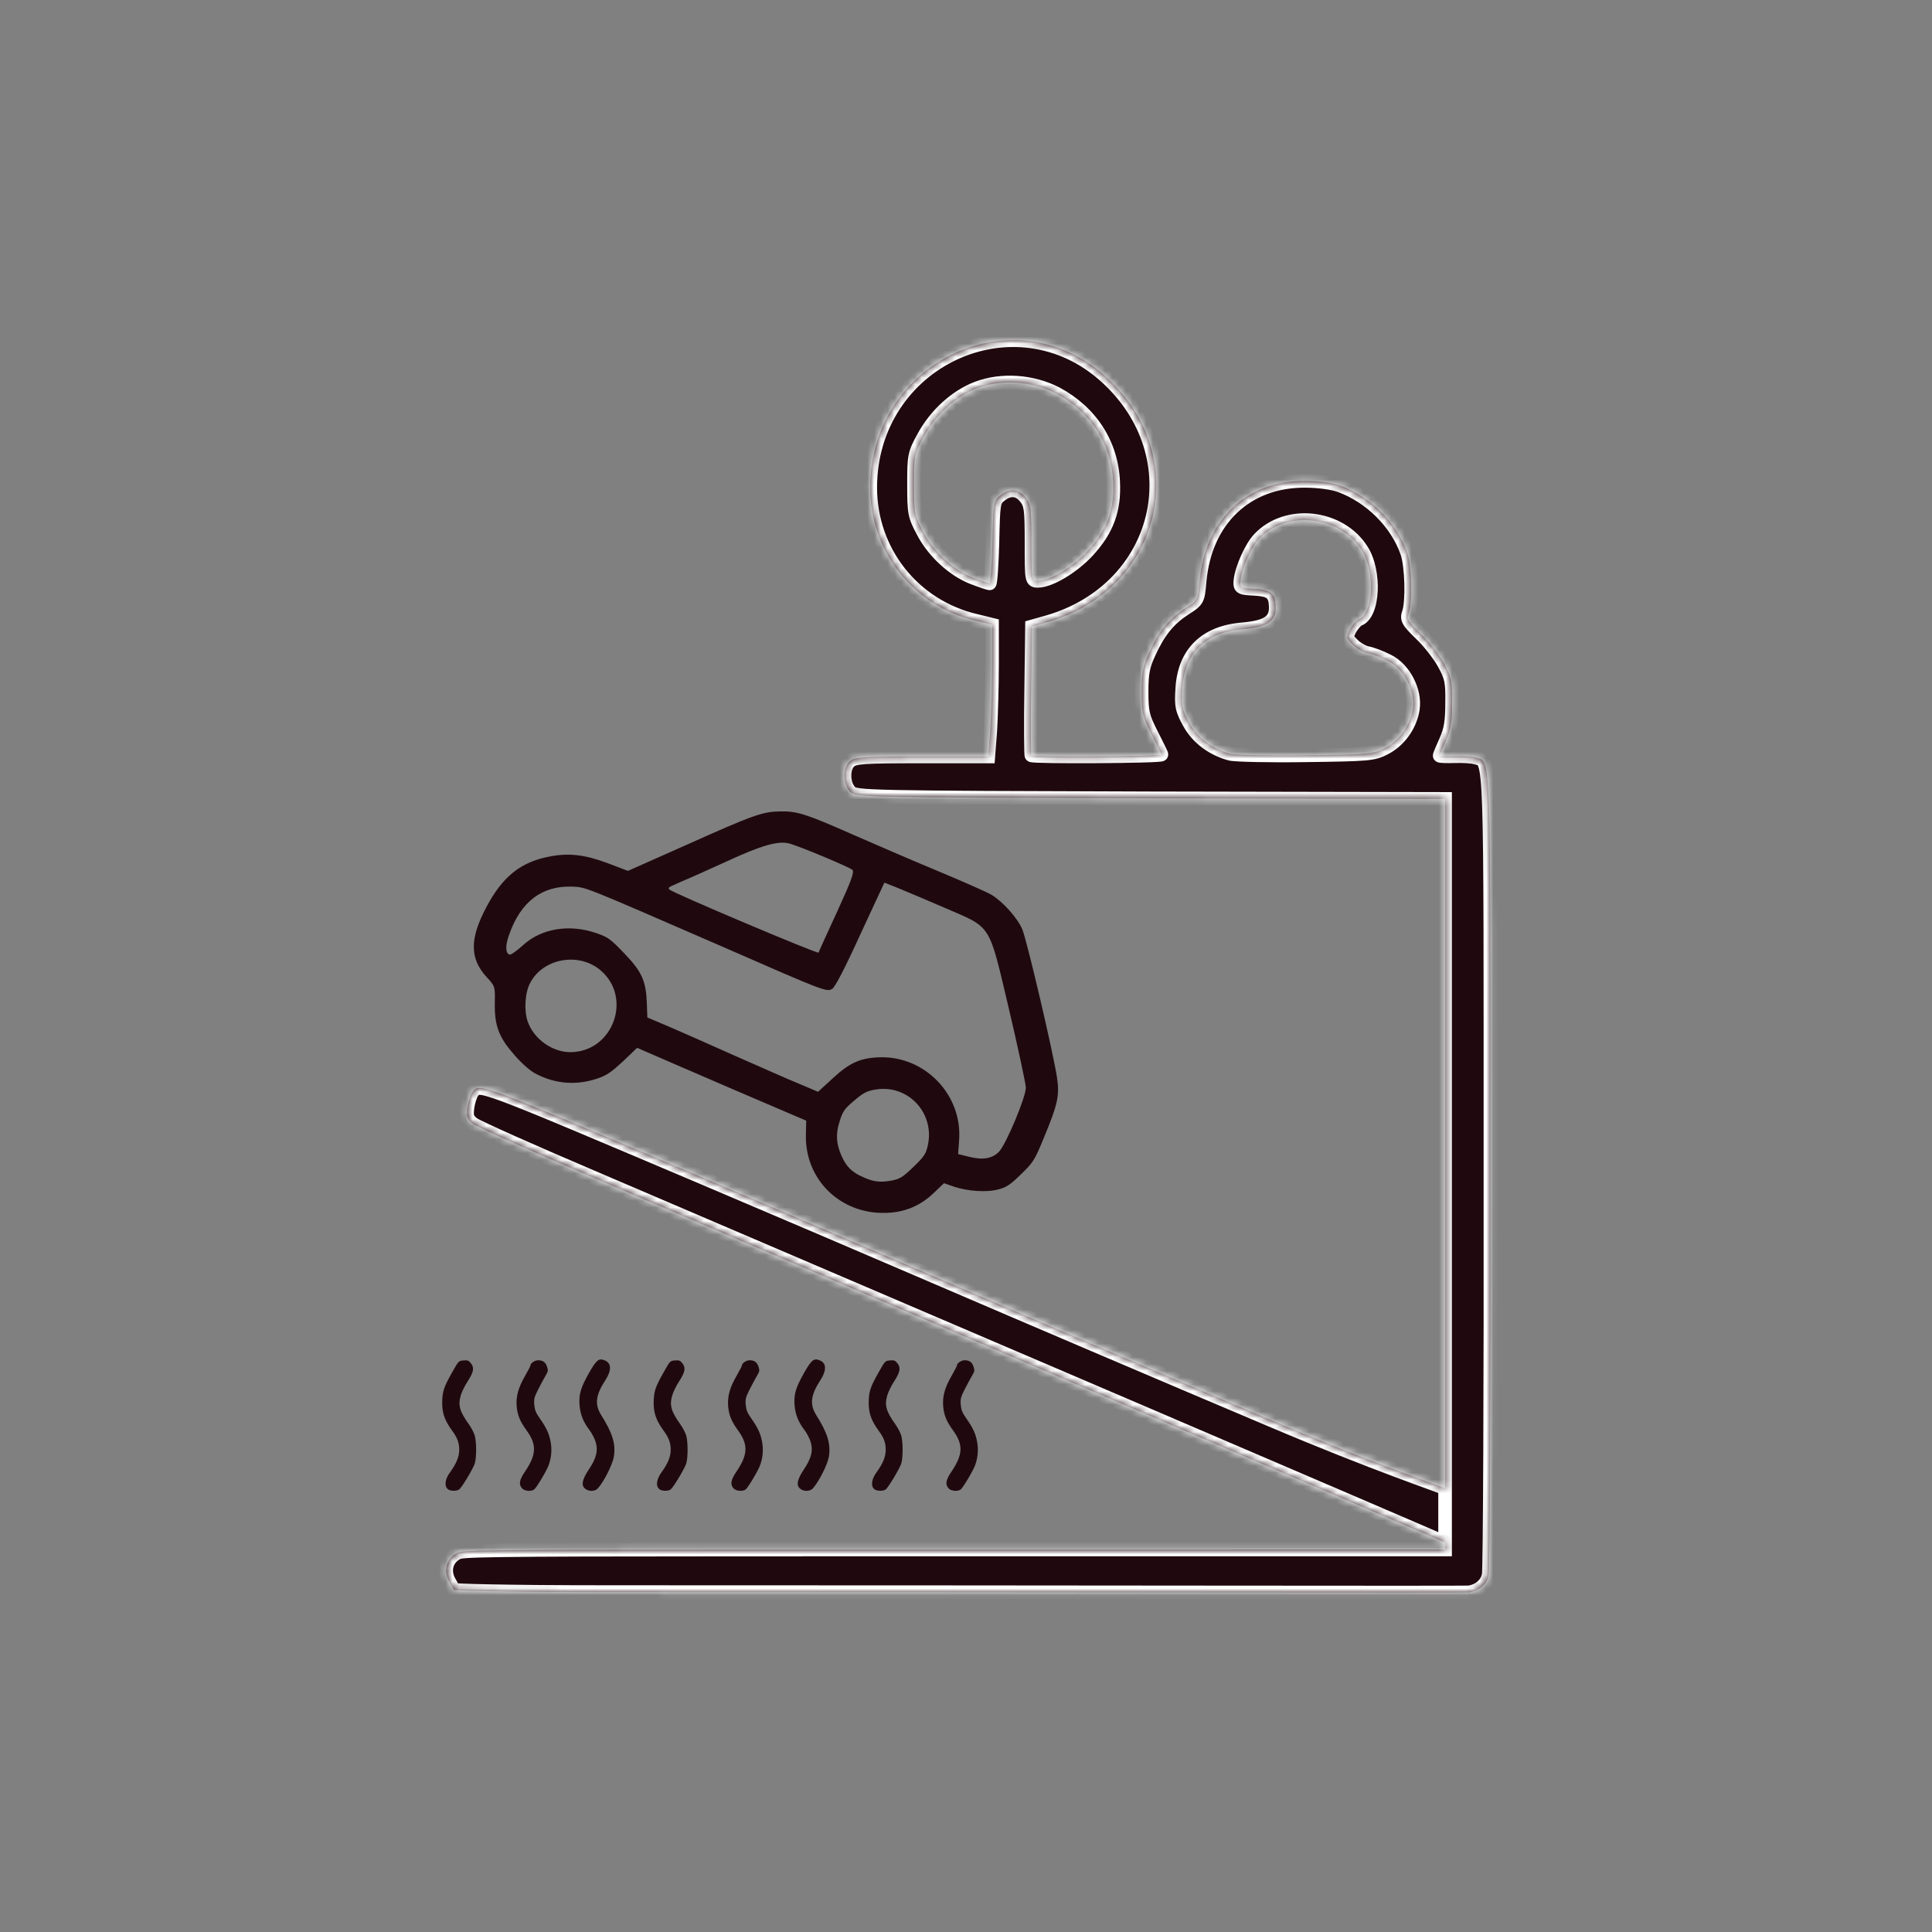 <svg width="284" height="284" viewBox="0 0 284 284" fill="none" xmlns="http://www.w3.org/2000/svg">
<rect x="0" y="0" width="284" height="284" fill="#808080" stroke="none"/>
<mask id="path-1-inside-1_1062_4" fill="white">
<path d="M213 227C207.503 224.58 143.796 197.291 87.791 173.345C78.293 169.307 70.096 165.647 69.512 165.185C68.685 164.516 68.552 164.139 68.722 162.764C68.843 161.889 69.184 160.891 69.427 160.563C70.546 159.189 69.549 158.812 103.358 173.138C112.309 176.933 128.302 183.755 138.955 188.34C149.609 192.925 171.062 202.083 186.629 208.663C202.196 215.279 211.711 218.416 213 219M201.187 227.769H212.424V117.438L169.165 117.353C127.28 117.231 125.87 117.182 125.03 116.44C123.911 115.395 123.826 112.865 124.909 111.904C125.578 111.284 126.952 111.199 135.489 111.199H145.28L145.571 107.368C145.693 105.288 145.827 100.91 145.827 97.712V91.837L143.455 91.254C134.298 89.125 127.925 81.099 127.925 71.686C127.925 53.078 149.159 43.118 162.646 55.45C175.428 67.113 170.807 86.547 154.072 91.424L151.701 92.093L151.579 101.457C151.494 106.626 151.543 110.956 151.616 111.029C151.944 111.32 170.892 111.199 170.722 110.907C170.685 110.7 169.968 109.326 169.226 107.83C167.973 105.373 167.815 104.668 167.815 101.664C167.815 98.952 168.022 97.87 168.898 95.997C170.308 92.871 171.816 90.998 174.139 89.502C176.097 88.25 176.097 88.213 176.341 85.465C177.131 76.429 183.212 70.64 191.835 70.688C193.829 70.688 195.921 70.98 197.04 71.394C201.454 73.023 205.322 76.842 206.83 81.184C207.535 83.178 207.657 88.517 207.085 90.098C206.757 90.974 206.964 91.351 208.837 93.175C210.041 94.294 211.549 96.252 212.254 97.505C213.336 99.499 213.507 100.132 213.458 103.294C213.458 106.042 213.251 107.295 212.546 108.876C212.047 109.995 211.634 110.956 211.634 111.077C211.634 111.162 212.631 111.199 213.835 111.162C215.003 111.126 216.413 111.199 216.961 111.369C219.21 112.074 219.089 109.289 219.089 172.153C219.125 204.09 219.004 230.821 218.833 231.527C218.578 232.864 217.496 233.813 216 234.068C215.538 234.153 158.67 234.032 89.64 234.032C73.064 234.032 66.776 233.776 66.739 233.703C66.703 233.667 66.326 233.035 65.949 232.329C65.158 230.748 65.694 228.997 67.287 228.243C68.041 227.914 70.072 227.781 108.162 227.781L118 227.781M118 227.769L201.187 227.769ZM203.558 109.983C205.687 108.9 207.304 106.65 207.681 104.242C208.095 101.579 206.392 98.283 203.972 97.128C203.011 96.629 201.685 96.13 201.053 96.009C200.384 95.887 199.387 95.303 198.852 94.756C197.891 93.795 197.855 93.674 198.438 92.506C198.815 91.837 199.35 91.217 199.727 91.047C201.892 90.256 202.184 84.005 200.19 80.892C196.979 75.772 189.11 74.896 185.073 79.226C183.954 80.393 182.579 83.47 182.361 85.185C182.239 86.438 182.275 86.438 184.404 86.559C186.824 86.681 187.481 87.265 187.529 89.138C187.614 91.302 186.325 92.178 182.701 92.506C177.204 92.92 174.078 96.009 173.787 101.251C173.616 103.707 173.75 104.327 174.784 106.2C175.988 108.45 178.286 110.153 180.901 110.822C181.655 110.992 186.641 111.114 192.017 111.029C201.138 110.907 201.929 110.858 203.546 109.983H203.558ZM145.888 79.712C146.009 73.923 146.058 73.595 147.007 72.841C148.381 71.722 149.755 71.844 150.752 73.133C151.543 74.13 151.628 74.799 151.628 79.797C151.628 85.331 151.628 85.38 152.589 85.38C154.34 85.38 157.794 83.3 159.922 80.965C162.756 77.888 163.838 74.933 163.632 70.81C163.376 65.228 160.384 60.606 155.301 57.858C151.762 56.021 147.262 55.693 143.638 57.067C140.561 58.235 137.557 60.935 135.769 64.23C134.395 66.724 134.358 67.015 134.358 71.223C134.358 75.431 134.444 75.808 135.611 78.01C137.107 81.001 140.111 83.799 143.018 84.917C144.222 85.38 145.304 85.744 145.474 85.744C145.596 85.781 145.803 83.032 145.888 79.712Z"/>
</mask>
<path d="M213 227C207.503 224.58 143.796 197.291 87.791 173.345C78.293 169.307 70.096 165.647 69.512 165.185C68.685 164.516 68.552 164.139 68.722 162.764C68.843 161.889 69.184 160.891 69.427 160.563C70.546 159.189 69.549 158.812 103.358 173.138C112.309 176.933 128.302 183.755 138.955 188.34C149.609 192.925 171.062 202.083 186.629 208.663C202.196 215.279 211.711 218.416 213 219M201.187 227.769H212.424V117.438L169.165 117.353C127.28 117.231 125.87 117.182 125.03 116.44C123.911 115.395 123.826 112.865 124.909 111.904C125.578 111.284 126.952 111.199 135.489 111.199H145.28L145.571 107.368C145.693 105.288 145.827 100.91 145.827 97.712V91.837L143.455 91.254C134.298 89.125 127.925 81.099 127.925 71.686C127.925 53.078 149.159 43.118 162.646 55.45C175.428 67.113 170.807 86.547 154.072 91.424L151.701 92.093L151.579 101.457C151.494 106.626 151.543 110.956 151.616 111.029C151.944 111.32 170.892 111.199 170.722 110.907C170.685 110.7 169.968 109.326 169.226 107.83C167.973 105.373 167.815 104.668 167.815 101.664C167.815 98.952 168.022 97.87 168.898 95.997C170.308 92.871 171.816 90.998 174.139 89.502C176.097 88.25 176.097 88.213 176.341 85.465C177.131 76.429 183.212 70.64 191.835 70.688C193.829 70.688 195.921 70.98 197.04 71.394C201.454 73.023 205.322 76.842 206.83 81.184C207.535 83.178 207.657 88.517 207.085 90.098C206.757 90.974 206.964 91.351 208.837 93.175C210.041 94.294 211.549 96.252 212.254 97.505C213.336 99.499 213.507 100.132 213.458 103.294C213.458 106.042 213.251 107.295 212.546 108.876C212.047 109.995 211.634 110.956 211.634 111.077C211.634 111.162 212.631 111.199 213.835 111.162C215.003 111.126 216.413 111.199 216.961 111.369C219.21 112.074 219.089 109.289 219.089 172.153C219.125 204.09 219.004 230.821 218.833 231.527C218.578 232.864 217.496 233.813 216 234.068C215.538 234.153 158.67 234.032 89.64 234.032C73.064 234.032 66.776 233.776 66.739 233.703C66.703 233.667 66.326 233.035 65.949 232.329C65.158 230.748 65.694 228.997 67.287 228.243C68.041 227.914 70.072 227.781 108.162 227.781L118 227.781M118 227.769L201.187 227.769ZM203.558 109.983C205.687 108.9 207.304 106.65 207.681 104.242C208.095 101.579 206.392 98.283 203.972 97.128C203.011 96.629 201.685 96.13 201.053 96.009C200.384 95.887 199.387 95.303 198.852 94.756C197.891 93.795 197.855 93.674 198.438 92.506C198.815 91.837 199.35 91.217 199.727 91.047C201.892 90.256 202.184 84.005 200.19 80.892C196.979 75.772 189.11 74.896 185.073 79.226C183.954 80.393 182.579 83.47 182.361 85.185C182.239 86.438 182.275 86.438 184.404 86.559C186.824 86.681 187.481 87.265 187.529 89.138C187.614 91.302 186.325 92.178 182.701 92.506C177.204 92.92 174.078 96.009 173.787 101.251C173.616 103.707 173.75 104.327 174.784 106.2C175.988 108.45 178.286 110.153 180.901 110.822C181.655 110.992 186.641 111.114 192.017 111.029C201.138 110.907 201.929 110.858 203.546 109.983H203.558ZM145.888 79.712C146.009 73.923 146.058 73.595 147.007 72.841C148.381 71.722 149.755 71.844 150.752 73.133C151.543 74.13 151.628 74.799 151.628 79.797C151.628 85.331 151.628 85.38 152.589 85.38C154.34 85.38 157.794 83.3 159.922 80.965C162.756 77.888 163.838 74.933 163.632 70.81C163.376 65.228 160.384 60.606 155.301 57.858C151.762 56.021 147.262 55.693 143.638 57.067C140.561 58.235 137.557 60.935 135.769 64.23C134.395 66.724 134.358 67.015 134.358 71.223C134.358 75.431 134.444 75.808 135.611 78.01C137.107 81.001 140.111 83.799 143.018 84.917C144.222 85.38 145.304 85.744 145.474 85.744C145.596 85.781 145.803 83.032 145.888 79.712Z" fill="#1F090F"/>
<path d="M87.791 173.345L88.184 172.426L88.183 172.425L87.791 173.345ZM69.512 165.185L68.883 165.962L68.892 165.969L69.512 165.185ZM68.722 162.764L67.731 162.627L67.73 162.634L67.729 162.641L68.722 162.764ZM69.427 160.563L68.652 159.932L68.637 159.949L68.624 159.968L69.427 160.563ZM103.358 173.138L103.749 172.218L103.748 172.218L103.358 173.138ZM186.629 208.663L187.02 207.742L187.019 207.741L186.629 208.663ZM201.187 227.769L201.187 226.769L201.187 226.769L201.187 227.769ZM212.424 227.769V228.769H213.424V227.769H212.424ZM212.424 117.438H213.424V116.44L212.426 116.438L212.424 117.438ZM169.165 117.353L169.162 118.353L169.163 118.353L169.165 117.353ZM125.03 116.44L124.347 117.171L124.358 117.181L124.368 117.19L125.03 116.44ZM124.909 111.904L125.573 112.652L125.581 112.645L125.589 112.637L124.909 111.904ZM145.28 111.199V112.199H146.206L146.277 111.275L145.28 111.199ZM145.571 107.368L146.569 107.444L146.569 107.435L146.57 107.426L145.571 107.368ZM145.827 91.837H146.827V91.054L146.066 90.866L145.827 91.837ZM143.455 91.254L143.694 90.283L143.682 90.28L143.455 91.254ZM162.646 55.45L161.972 56.188L161.972 56.188L162.646 55.45ZM154.072 91.424L154.344 92.386L154.352 92.384L154.072 91.424ZM151.701 92.093L151.429 91.13L150.711 91.333L150.701 92.08L151.701 92.093ZM151.579 101.457L152.579 101.474L152.579 101.47L151.579 101.457ZM151.616 111.029L150.909 111.736L150.929 111.756L150.951 111.776L151.616 111.029ZM170.722 110.907L169.737 111.081L169.768 111.257L169.858 111.411L170.722 110.907ZM169.226 107.83L170.122 107.386L170.117 107.376L169.226 107.83ZM168.898 95.997L169.804 96.42L169.809 96.408L168.898 95.997ZM174.139 89.502L173.6 88.66L173.598 88.662L174.139 89.502ZM176.341 85.465L177.337 85.553L177.337 85.552L176.341 85.465ZM191.835 70.688L191.829 71.688H191.835V70.688ZM197.04 71.394L196.693 72.332L196.693 72.332L197.04 71.394ZM206.83 81.184L205.885 81.512L205.887 81.517L206.83 81.184ZM207.085 90.098L208.022 90.449L208.026 90.438L207.085 90.098ZM208.837 93.175L208.139 93.891L208.147 93.9L208.156 93.908L208.837 93.175ZM212.254 97.505L213.133 97.028L213.129 97.021L213.125 97.014L212.254 97.505ZM213.458 103.294L212.458 103.278L212.458 103.286V103.294H213.458ZM212.546 108.876L211.633 108.468L211.632 108.469L212.546 108.876ZM213.835 111.162L213.865 112.162L213.866 112.162L213.835 111.162ZM216.961 111.369L217.26 110.415L217.258 110.414L216.961 111.369ZM219.089 172.153L218.089 172.153L218.089 172.154L219.089 172.153ZM218.833 231.527L217.861 231.292L217.856 231.315L217.851 231.339L218.833 231.527ZM216 234.068L215.831 233.082L215.819 233.085L216 234.068ZM66.739 233.703L67.634 233.256L67.561 233.111L67.447 232.996L66.739 233.703ZM65.949 232.329L65.055 232.776L65.061 232.789L65.067 232.801L65.949 232.329ZM67.287 228.243L66.887 227.326L66.873 227.332L66.859 227.339L67.287 228.243ZM108.162 227.781L108.162 226.781H108.162V227.781ZM203.558 109.983V110.983H203.798L204.012 110.874L203.558 109.983ZM207.681 104.242L208.669 104.397L208.669 104.396L207.681 104.242ZM203.972 97.128L203.511 98.015L203.526 98.023L203.541 98.03L203.972 97.128ZM201.053 96.009L201.242 95.027L201.232 95.025L201.053 96.009ZM198.852 94.756L199.567 94.057L199.559 94.049L198.852 94.756ZM198.438 92.506L197.567 92.015L197.555 92.037L197.544 92.059L198.438 92.506ZM199.727 91.047L199.384 90.108L199.35 90.12L199.316 90.135L199.727 91.047ZM200.19 80.892L199.342 81.423L199.348 81.431L200.19 80.892ZM185.073 79.226L185.795 79.918L185.804 79.908L185.073 79.226ZM182.361 85.185L181.369 85.058L181.367 85.073L181.365 85.088L182.361 85.185ZM184.404 86.559L184.347 87.558L184.354 87.558L184.404 86.559ZM187.529 89.138L186.53 89.163L186.53 89.177L187.529 89.138ZM182.701 92.506L182.776 93.504L182.784 93.503L182.791 93.502L182.701 92.506ZM173.787 101.251L174.784 101.32L174.785 101.306L173.787 101.251ZM174.784 106.2L175.666 105.728L175.659 105.717L174.784 106.2ZM180.901 110.822L180.653 111.791L180.667 111.794L180.681 111.797L180.901 110.822ZM192.017 111.029L192.004 110.029L192.001 110.029L192.017 111.029ZM203.546 109.983V108.983H203.293L203.07 109.103L203.546 109.983ZM145.888 79.712L146.887 79.738L146.887 79.733L145.888 79.712ZM147.007 72.841L147.629 73.624L147.638 73.616L147.007 72.841ZM150.752 73.133L149.961 73.745L149.969 73.754L150.752 73.133ZM159.922 80.965L159.187 80.287L159.183 80.291L159.922 80.965ZM163.632 70.81L162.633 70.856L162.633 70.86L163.632 70.81ZM155.301 57.858L155.776 56.978L155.769 56.974L155.761 56.97L155.301 57.858ZM143.638 57.067L143.283 56.132L143.283 56.132L143.638 57.067ZM135.769 64.23L136.645 64.713L136.648 64.707L135.769 64.23ZM135.611 78.01L136.505 77.562L136.5 77.552L136.494 77.541L135.611 78.01ZM143.018 84.917L142.658 85.851L142.659 85.851L143.018 84.917ZM145.474 85.744L145.762 84.787L145.621 84.744H145.474V85.744ZM213 227L213.403 226.085C207.899 223.662 144.184 196.37 88.184 172.426L87.791 173.345L87.398 174.264C143.407 198.213 207.106 225.498 212.597 227.915L213 227ZM87.791 173.345L88.183 172.425C83.438 170.408 79.019 168.485 75.716 167.011C74.064 166.273 72.695 165.649 71.706 165.182C71.21 164.949 70.815 164.757 70.53 164.611C70.202 164.444 70.111 164.383 70.133 164.4L69.512 165.185L68.892 165.969C69.059 166.101 69.353 166.256 69.621 166.393C69.933 166.552 70.349 166.754 70.852 166.991C71.86 167.467 73.244 168.097 74.901 168.837C78.217 170.318 82.647 172.245 87.4 174.265L87.791 173.345ZM69.512 165.185L70.141 164.407C69.763 164.101 69.714 163.991 69.693 163.925C69.655 163.811 69.629 163.577 69.714 162.887L68.722 162.764L67.729 162.641C67.644 163.326 67.6 163.968 67.793 164.553C68.003 165.186 68.435 165.599 68.883 165.962L69.512 165.185ZM68.722 162.764L69.712 162.902C69.764 162.532 69.864 162.122 69.979 161.769C70.037 161.594 70.094 161.444 70.145 161.328C70.202 161.2 70.234 161.154 70.231 161.158L69.427 160.563L68.624 159.968C68.399 160.271 68.213 160.736 68.078 161.148C67.932 161.595 67.802 162.121 67.731 162.627L68.722 162.764ZM69.427 160.563L70.203 161.194C70.323 161.047 70.313 161.052 70.389 160.961C70.431 160.911 70.442 160.904 70.435 160.91C70.379 160.953 70.34 160.934 70.454 160.934C70.611 160.932 70.913 160.97 71.475 161.125C72.025 161.276 72.768 161.523 73.786 161.901C77.875 163.415 86.046 166.888 102.968 174.059L103.358 173.138L103.748 172.218C86.862 165.062 78.626 161.56 74.481 160.025C73.441 159.64 72.637 159.37 72.006 159.196C71.387 159.026 70.874 158.93 70.438 158.934C69.961 158.937 69.552 159.062 69.204 159.333C68.941 159.539 68.717 159.852 68.652 159.932L69.427 160.563ZM103.358 173.138L102.968 174.059C111.918 177.853 127.908 184.675 138.56 189.259L138.955 188.34L139.351 187.422C128.695 182.836 112.701 176.013 103.749 172.218L103.358 173.138ZM138.955 188.34L138.56 189.259C149.216 193.845 170.671 203.003 186.24 209.584L186.629 208.663L187.019 207.741C171.454 201.163 150.002 192.006 139.351 187.422L138.955 188.34ZM186.629 208.663L186.238 209.583C194.037 212.897 200.321 215.341 204.817 217.03C207.065 217.874 208.866 218.529 210.183 219.008C211.527 219.498 212.31 219.785 212.587 219.911L213 219L213.412 218.089C213.045 217.923 212.155 217.599 210.867 217.129C209.551 216.65 207.758 215.997 205.52 215.157C201.045 213.477 194.789 211.044 187.02 207.742L186.629 208.663ZM201.187 227.769V228.769H212.424V227.769V226.769H201.187V227.769ZM212.424 227.769H213.424V117.438H212.424H211.424V227.769H212.424ZM212.424 117.438L212.426 116.438L169.167 116.353L169.165 117.353L169.163 118.353L212.422 118.438L212.424 117.438ZM169.165 117.353L169.168 116.353C148.22 116.292 137.408 116.249 131.727 116.129C128.875 116.069 127.359 115.99 126.512 115.886C126.089 115.834 125.887 115.782 125.79 115.747C125.729 115.725 125.722 115.717 125.693 115.691L125.03 116.44L124.368 117.19C124.549 117.349 124.769 117.505 125.11 117.628C125.414 117.738 125.787 117.813 126.269 117.871C127.231 117.989 128.843 118.069 131.685 118.129C137.389 118.249 148.225 118.292 169.162 118.353L169.165 117.353ZM125.03 116.44L125.713 115.71C125.415 115.431 125.165 114.834 125.144 114.111C125.122 113.375 125.344 112.855 125.573 112.652L124.909 111.904L124.245 111.156C123.391 111.915 123.114 113.14 123.145 114.17C123.175 115.213 123.527 116.404 124.347 117.171L125.03 116.44ZM124.909 111.904L125.589 112.637C125.635 112.594 125.802 112.417 127.314 112.317C128.768 112.221 131.208 112.199 135.489 112.199V111.199V110.199C131.233 110.199 128.717 110.22 127.182 110.321C125.706 110.419 124.851 110.594 124.229 111.171L124.909 111.904ZM135.489 111.199V112.199H145.28V111.199V110.199H135.489V111.199ZM145.28 111.199L146.277 111.275L146.569 107.444L145.571 107.368L144.574 107.292L144.282 111.123L145.28 111.199ZM145.571 107.368L146.57 107.426C146.693 105.325 146.827 100.927 146.827 97.712H145.827H144.827C144.827 100.893 144.694 105.251 144.573 107.309L145.571 107.368ZM145.827 97.712H146.827V91.837H145.827H144.827V97.712H145.827ZM145.827 91.837L146.066 90.866L143.694 90.283L143.455 91.254L143.216 92.225L145.588 92.808L145.827 91.837ZM143.455 91.254L143.682 90.28C134.977 88.257 128.925 80.634 128.925 71.686H127.925H126.925C126.925 81.563 133.618 89.994 143.229 92.228L143.455 91.254ZM127.925 71.686H128.925C128.925 53.872 149.181 44.493 161.972 56.188L162.646 55.45L163.321 54.712C149.137 41.742 126.925 52.284 126.925 71.686H127.925ZM162.646 55.45L161.972 56.188C174.166 67.315 169.793 85.801 153.793 90.464L154.072 91.424L154.352 92.384C171.821 87.293 176.691 66.911 163.32 54.711L162.646 55.45ZM154.072 91.424L153.801 90.462L151.429 91.13L151.701 92.093L151.972 93.055L154.344 92.386L154.072 91.424ZM151.701 92.093L150.701 92.08L150.579 101.444L151.579 101.457L152.579 101.47L152.701 92.106L151.701 92.093ZM151.579 101.457L150.579 101.441C150.537 104.032 150.528 106.414 150.538 108.16C150.544 109.032 150.554 109.749 150.568 110.256C150.575 110.508 150.582 110.716 150.592 110.868C150.596 110.942 150.602 111.017 150.609 111.082C150.613 111.113 150.619 111.162 150.631 111.217C150.636 111.243 150.648 111.294 150.669 111.354C150.676 111.375 150.737 111.564 150.909 111.736L151.616 111.029L152.323 110.321C152.492 110.491 152.551 110.676 152.556 110.69C152.575 110.744 152.584 110.786 152.587 110.801C152.594 110.835 152.596 110.856 152.596 110.849C152.595 110.841 152.592 110.81 152.588 110.748C152.581 110.629 152.574 110.447 152.567 110.202C152.554 109.715 152.544 109.013 152.538 108.148C152.528 106.418 152.537 104.051 152.579 101.474L151.579 101.457ZM151.616 111.029L150.951 111.776C151.13 111.934 151.322 111.989 151.349 111.997C151.416 112.018 151.478 112.031 151.52 112.038C151.607 112.054 151.702 112.065 151.791 112.074C151.974 112.091 152.214 112.106 152.494 112.118C153.059 112.143 153.837 112.161 154.75 112.174C156.579 112.199 158.98 112.202 161.362 112.187C163.744 112.171 166.115 112.138 167.882 112.09C168.763 112.066 169.504 112.038 170.024 112.006C170.28 111.99 170.503 111.973 170.668 111.951C170.741 111.942 170.851 111.926 170.957 111.896C170.99 111.886 171.134 111.847 171.281 111.745C171.353 111.696 171.53 111.563 171.639 111.314C171.777 110.998 171.736 110.661 171.586 110.403L170.722 110.907L169.858 111.411C169.71 111.158 169.67 110.825 169.806 110.514C169.913 110.269 170.086 110.14 170.151 110.096C170.285 110.003 170.407 109.973 170.409 109.972C170.454 109.959 170.467 109.961 170.41 109.968C170.316 109.98 170.149 109.995 169.902 110.01C169.417 110.039 168.703 110.067 167.827 110.09C166.079 110.138 163.724 110.171 161.349 110.187C158.975 110.202 156.588 110.199 154.777 110.174C153.871 110.161 153.116 110.143 152.582 110.12C152.313 110.108 152.113 110.096 151.982 110.083C151.95 110.08 151.926 110.077 151.907 110.075C151.888 110.072 151.88 110.071 151.88 110.071C151.88 110.071 151.885 110.072 151.894 110.074C151.902 110.076 151.919 110.08 151.941 110.087C151.961 110.093 151.999 110.106 152.047 110.128C152.087 110.146 152.181 110.193 152.28 110.281L151.616 111.029ZM170.722 110.907L171.707 110.733C171.681 110.588 171.625 110.452 171.604 110.399C171.57 110.318 171.529 110.226 171.484 110.129C171.394 109.934 171.273 109.686 171.134 109.407C170.841 108.818 170.503 108.155 170.122 107.386L169.226 107.83L168.33 108.274C168.691 109.001 169.083 109.773 169.343 110.297C169.481 110.574 169.592 110.802 169.67 110.97C169.709 111.054 169.735 111.115 169.751 111.154C169.779 111.222 169.754 111.174 169.737 111.081L170.722 110.907ZM169.226 107.83L170.117 107.376C169.494 106.155 169.192 105.459 169.026 104.73C168.857 103.992 168.815 103.167 168.815 101.664H167.815H166.815C166.815 103.165 166.852 104.194 167.076 105.175C167.302 106.164 167.705 107.049 168.335 108.284L169.226 107.83ZM167.815 101.664H168.815C168.815 100.325 168.867 99.452 169.01 98.703C169.15 97.969 169.386 97.313 169.803 96.42L168.898 95.997L167.992 95.573C167.533 96.553 167.228 97.375 167.046 98.328C166.866 99.267 166.815 100.291 166.815 101.664H167.815ZM168.898 95.997L169.809 96.408C171.16 93.415 172.556 91.711 174.681 90.343L174.139 89.502L173.598 88.662C171.077 90.285 169.457 92.327 167.986 95.585L168.898 95.997ZM174.139 89.502L174.678 90.345C175.578 89.769 176.338 89.306 176.763 88.52C176.978 88.122 177.084 87.694 177.157 87.235C177.228 86.784 177.277 86.226 177.337 85.553L176.341 85.465L175.344 85.376C175.282 86.078 175.24 86.555 175.182 86.923C175.125 87.283 175.063 87.458 175.003 87.569C174.878 87.801 174.659 87.983 173.6 88.66L174.139 89.502ZM176.341 85.465L177.337 85.552C177.714 81.239 179.345 77.772 181.84 75.394C184.332 73.018 187.751 71.665 191.829 71.688L191.835 70.688L191.84 69.688C187.295 69.663 183.362 71.18 180.461 73.946C177.562 76.709 175.758 80.654 175.344 85.377L176.341 85.465ZM191.835 70.688V71.688C193.773 71.688 195.731 71.976 196.693 72.332L197.04 71.394L197.386 70.456C196.11 69.984 193.885 69.688 191.835 69.688V70.688ZM197.04 71.394L196.693 72.332C200.843 73.864 204.481 77.469 205.885 81.512L206.83 81.184L207.775 80.856C206.163 76.216 202.065 72.183 197.386 70.456L197.04 71.394ZM206.83 81.184L205.887 81.517C206.184 82.356 206.39 84.053 206.437 85.823C206.46 86.687 206.443 87.529 206.389 88.242C206.332 88.981 206.239 89.497 206.145 89.758L207.085 90.098L208.026 90.438C208.217 89.909 208.324 89.165 208.383 88.395C208.444 87.6 208.46 86.687 208.436 85.77C208.389 83.975 208.181 82.006 207.773 80.85L206.83 81.184ZM207.085 90.098L206.149 89.747C206.05 90.011 205.952 90.335 205.957 90.705C205.962 91.095 206.079 91.445 206.266 91.774C206.595 92.356 207.234 93.01 208.139 93.891L208.837 93.175L209.534 92.459C208.566 91.516 208.165 91.07 208.005 90.788C207.974 90.733 207.963 90.701 207.959 90.689C207.957 90.683 207.957 90.68 207.957 90.68C207.957 90.68 207.957 90.68 207.957 90.679C207.957 90.675 207.956 90.624 208.022 90.449L207.085 90.098ZM208.837 93.175L208.156 93.908C209.281 94.954 210.726 96.829 211.383 97.995L212.254 97.505L213.125 97.014C212.371 95.675 210.8 93.635 209.517 92.443L208.837 93.175ZM212.254 97.505L211.375 97.982C211.91 98.968 212.163 99.518 212.302 100.171C212.447 100.849 212.483 101.693 212.458 103.278L213.458 103.294L214.458 103.309C214.482 101.733 214.456 100.679 214.258 99.752C214.054 98.8 213.68 98.036 213.133 97.028L212.254 97.505ZM213.458 103.294H212.458C212.458 105.974 212.257 107.068 211.633 108.468L212.546 108.876L213.459 109.283C214.245 107.522 214.458 106.111 214.458 103.294H213.458ZM212.546 108.876L211.632 108.469C211.382 109.03 211.151 109.558 210.981 109.964C210.896 110.166 210.823 110.346 210.769 110.489C210.743 110.56 210.717 110.633 210.696 110.701C210.691 110.719 210.634 110.888 210.634 111.077H211.634H212.634C212.634 111.235 212.59 111.348 212.609 111.286C212.612 111.274 212.623 111.243 212.643 111.189C212.683 111.083 212.744 110.931 212.825 110.737C212.986 110.353 213.211 109.841 213.459 109.283L212.546 108.876ZM211.634 111.077H210.634C210.634 111.612 211.019 111.878 211.101 111.931C211.223 112.011 211.338 112.048 211.386 112.063C211.496 112.097 211.606 112.113 211.678 112.123C211.836 112.144 212.035 112.157 212.245 112.165C212.674 112.181 213.248 112.181 213.865 112.162L213.835 111.162L213.805 110.163C213.218 110.181 212.691 110.18 212.321 110.166C212.131 110.159 212.005 110.149 211.939 110.14C211.899 110.135 211.921 110.135 211.972 110.151C211.99 110.156 212.082 110.184 212.19 110.254C212.256 110.297 212.634 110.553 212.634 111.077H211.634ZM213.835 111.162L213.866 112.162C214.42 112.145 215.034 112.153 215.569 112.186C216.136 112.221 216.517 112.278 216.663 112.324L216.961 111.369L217.258 110.414C216.857 110.29 216.259 110.225 215.692 110.19C215.093 110.153 214.417 110.144 213.804 110.163L213.835 111.162ZM216.961 111.369L216.661 112.323C216.821 112.373 217.021 112.422 217.09 112.442C217.193 112.47 217.219 112.483 217.224 112.486C217.224 112.486 217.223 112.485 217.22 112.483C217.218 112.482 217.215 112.48 217.212 112.477C217.206 112.472 217.205 112.47 217.209 112.475C217.217 112.485 217.255 112.537 217.305 112.672C217.412 112.961 217.528 113.484 217.628 114.441C217.727 115.382 217.807 116.682 217.869 118.486C218.119 125.713 218.089 140.705 218.089 172.153H219.089H220.089C220.089 140.737 220.119 125.69 219.868 118.417C219.805 116.596 219.724 115.242 219.617 114.231C219.512 113.236 219.377 112.507 219.18 111.975C218.967 111.403 218.652 110.983 218.172 110.725C217.965 110.613 217.763 110.552 217.62 110.513C217.444 110.465 217.381 110.453 217.26 110.415L216.961 111.369ZM219.089 172.153L218.089 172.154C218.107 188.121 218.086 202.786 218.039 213.547C218.015 218.928 217.985 223.331 217.95 226.432C217.933 227.983 217.915 229.205 217.895 230.06C217.885 230.488 217.876 230.82 217.866 231.052C217.861 231.169 217.856 231.255 217.852 231.313C217.845 231.403 217.844 231.365 217.861 231.292L218.833 231.527L219.806 231.761C219.834 231.644 219.843 231.511 219.847 231.457C219.853 231.37 219.859 231.262 219.864 231.137C219.875 230.885 219.885 230.538 219.895 230.105C219.914 229.239 219.933 228.007 219.95 226.454C219.985 223.347 220.015 218.938 220.039 213.556C220.086 202.791 220.107 188.122 220.089 172.152L219.089 172.153ZM218.833 231.527L217.851 231.339C217.688 232.194 216.995 232.884 215.831 233.083L216 234.068L216.168 235.054C217.996 234.742 219.468 233.535 219.816 231.714L218.833 231.527ZM216 234.068L215.819 233.085C215.902 233.07 215.972 233.07 215.901 233.073C215.875 233.074 215.834 233.075 215.774 233.076C215.656 233.078 215.483 233.08 215.255 233.082C214.799 233.086 214.133 233.089 213.266 233.091C211.533 233.096 209.006 233.098 205.768 233.099C199.294 233.099 189.985 233.092 178.534 233.082C155.63 233.062 124.155 233.032 89.64 233.032V234.032V235.032C124.154 235.032 155.628 235.062 178.532 235.082C189.983 235.092 199.293 235.099 205.768 235.099C209.006 235.098 211.536 235.096 213.272 235.091C214.139 235.089 214.81 235.086 215.271 235.082C215.502 235.08 215.683 235.078 215.811 235.076C215.875 235.074 215.929 235.073 215.973 235.072C215.994 235.071 216.017 235.07 216.04 235.068C216.042 235.068 216.108 235.065 216.181 235.052L216 234.068ZM89.64 234.032V233.032C81.356 233.032 75.647 232.968 72.007 232.895C70.187 232.859 68.886 232.82 68.042 232.786C67.619 232.769 67.316 232.754 67.121 232.741C67.022 232.734 66.962 232.729 66.933 232.725C66.915 232.723 66.926 232.724 66.952 232.729C66.962 232.731 67.007 232.74 67.065 232.76C67.093 232.769 67.157 232.791 67.233 232.834C67.274 232.858 67.496 232.98 67.634 233.256L66.739 233.703L65.845 234.151C65.984 234.428 66.206 234.552 66.25 234.576C66.328 234.62 66.395 234.644 66.426 234.655C66.492 234.677 66.548 234.688 66.57 234.692C66.623 234.703 66.674 234.709 66.708 234.713C66.783 234.721 66.879 234.729 66.987 234.736C67.208 234.751 67.532 234.768 67.962 234.785C68.825 234.819 70.139 234.858 71.967 234.895C75.624 234.968 81.347 235.032 89.64 235.032V234.032ZM66.739 233.703L67.447 232.996C67.488 233.038 67.515 233.073 67.522 233.081C67.532 233.095 67.54 233.105 67.543 233.109C67.549 233.117 67.55 233.12 67.547 233.114C67.54 233.104 67.526 233.083 67.505 233.049C67.465 232.983 67.407 232.885 67.336 232.764C67.196 232.523 67.013 232.199 66.831 231.858L65.949 232.329L65.067 232.801C65.262 233.165 65.456 233.51 65.608 233.77C65.683 233.9 65.75 234.012 65.802 234.096C65.827 234.138 65.852 234.177 65.874 234.211C65.885 234.228 65.899 234.249 65.915 234.271C65.916 234.273 65.964 234.342 66.032 234.411L66.739 233.703ZM65.949 232.329L66.843 231.882C66.285 230.764 66.666 229.643 67.715 229.147L67.287 228.243L66.859 227.339C64.721 228.351 64.032 230.732 65.055 232.776L65.949 232.329ZM67.287 228.243L67.686 229.16C67.702 229.153 67.818 229.088 68.701 229.03C69.564 228.973 71.055 228.926 73.737 228.889C79.092 228.814 89.115 228.781 108.162 228.781V227.781V226.781C89.119 226.781 79.081 226.814 73.709 226.889C71.028 226.926 69.49 226.974 68.569 227.034C67.669 227.094 67.248 227.169 66.887 227.326L67.287 228.243ZM108.162 227.781L108.162 228.781L118 228.781L118 227.781L118 226.781L108.162 226.781L108.162 227.781ZM118 227.769L118 228.769L201.187 228.769L201.187 227.769L201.187 226.769L118 226.769L118 227.769ZM203.558 109.983L204.012 110.874C206.433 109.643 208.244 107.115 208.669 104.397L207.681 104.242L206.693 104.088C206.365 106.186 204.941 108.158 203.105 109.091L203.558 109.983ZM207.681 104.242L208.669 104.396C208.916 102.81 208.529 101.105 207.776 99.658C207.025 98.212 205.853 96.917 204.403 96.225L203.972 97.128L203.541 98.03C204.511 98.493 205.401 99.424 206.002 100.581C206.603 101.737 206.86 103.011 206.693 104.089L207.681 104.242ZM203.972 97.128L204.433 96.24C203.425 95.718 202.004 95.174 201.242 95.027L201.053 96.009L200.864 96.991C201.367 97.088 202.597 97.541 203.511 98.015L203.972 97.128ZM201.053 96.009L201.232 95.025C201.056 94.993 200.752 94.877 200.4 94.675C200.057 94.478 199.754 94.249 199.567 94.057L198.852 94.756L198.137 95.455C198.485 95.811 198.948 96.147 199.404 96.409C199.852 96.667 200.382 96.903 200.874 96.993L201.053 96.009ZM198.852 94.756L199.559 94.049C199.312 93.802 199.173 93.656 199.086 93.546C199.006 93.444 199.035 93.45 199.048 93.522C199.063 93.602 199.037 93.631 199.07 93.532C199.108 93.418 199.184 93.251 199.333 92.954L198.438 92.506L197.544 92.059C197.401 92.345 197.262 92.632 197.173 92.898C197.079 93.181 197.012 93.519 197.083 93.895C197.153 94.264 197.335 94.554 197.513 94.781C197.686 95.001 197.911 95.23 198.145 95.463L198.852 94.756ZM198.438 92.506L199.309 92.997C199.466 92.719 199.655 92.454 199.835 92.249C200.037 92.018 200.15 91.953 200.139 91.958L199.727 91.047L199.316 90.135C198.928 90.311 198.585 90.641 198.331 90.93C198.055 91.245 197.788 91.624 197.567 92.015L198.438 92.506ZM199.727 91.047L200.07 91.986C201.005 91.645 201.579 90.787 201.921 89.938C202.276 89.058 202.467 87.987 202.517 86.886C202.617 84.71 202.177 82.141 201.032 80.353L200.19 80.892L199.348 81.431C200.196 82.756 200.608 84.87 200.519 86.795C200.476 87.745 200.312 88.579 200.066 89.191C199.807 89.833 199.532 90.054 199.384 90.108L199.727 91.047ZM200.19 80.892L201.037 80.361C199.246 77.505 196.182 75.868 193.051 75.521C189.92 75.175 186.612 76.109 184.341 78.544L185.073 79.226L185.804 79.908C187.571 78.013 190.216 77.22 192.831 77.509C195.447 77.798 197.922 79.158 199.342 81.423L200.19 80.892ZM185.073 79.226L184.351 78.534C183.672 79.242 182.993 80.427 182.468 81.588C181.939 82.757 181.496 84.059 181.369 85.058L182.361 85.185L183.353 85.312C183.444 84.596 183.797 83.502 184.29 82.412C184.787 81.314 185.354 80.377 185.795 79.918L185.073 79.226ZM182.361 85.185L181.365 85.088C181.338 85.366 181.302 85.717 181.335 86.02C181.377 86.4 181.54 86.835 181.987 87.13C182.329 87.357 182.739 87.424 183.048 87.462C183.389 87.504 183.829 87.528 184.347 87.558L184.404 86.559L184.461 85.561C183.914 85.53 183.552 85.508 183.291 85.477C183.164 85.461 183.09 85.446 183.05 85.436C183.009 85.424 183.036 85.426 183.09 85.462C183.156 85.505 183.226 85.576 183.276 85.669C183.319 85.751 183.324 85.809 183.323 85.802C183.317 85.749 183.322 85.63 183.356 85.282L182.361 85.185ZM184.404 86.559L184.354 87.558C185.559 87.618 186.019 87.796 186.214 87.959C186.343 88.066 186.507 88.298 186.53 89.163L187.529 89.138L188.529 89.112C188.503 88.104 188.315 87.108 187.497 86.424C186.747 85.797 185.669 85.621 184.454 85.561L184.404 86.559ZM187.529 89.138L186.53 89.177C186.548 89.621 186.491 89.925 186.399 90.142C186.313 90.346 186.175 90.523 185.936 90.689C185.403 91.059 184.407 91.348 182.611 91.51L182.701 92.506L182.791 93.502C184.62 93.337 186.08 93.023 187.076 92.332C187.602 91.968 187.997 91.5 188.242 90.92C188.481 90.354 188.554 89.737 188.529 89.098L187.529 89.138ZM182.701 92.506L182.626 91.509C179.708 91.729 177.307 92.668 175.591 94.355C173.871 96.045 172.945 98.384 172.788 101.195L173.787 101.251L174.785 101.306C174.92 98.876 175.703 97.049 176.993 95.781C178.287 94.509 180.197 93.698 182.776 93.504L182.701 92.506ZM173.787 101.251L172.789 101.181C172.704 102.412 172.683 103.301 172.854 104.143C173.027 104.999 173.385 105.735 173.908 106.684L174.784 106.2L175.659 105.717C175.149 104.793 174.923 104.283 174.814 103.745C174.702 103.195 174.699 102.546 174.784 101.32L173.787 101.251ZM174.784 106.2L173.902 106.672C175.252 109.195 177.797 111.06 180.653 111.791L180.901 110.822L181.149 109.853C178.776 109.246 176.723 107.706 175.666 105.729L174.784 106.2ZM180.901 110.822L180.681 111.797C180.97 111.863 181.517 111.904 182.149 111.937C182.82 111.971 183.693 112 184.706 112.021C186.731 112.062 189.334 112.071 192.033 112.028L192.017 111.029L192.001 110.029C189.325 110.071 186.746 110.062 184.746 110.021C183.746 110.001 182.895 109.973 182.252 109.939C181.93 109.923 181.665 109.905 181.463 109.887C181.362 109.878 181.281 109.869 181.219 109.861C181.188 109.857 181.164 109.854 181.147 109.851C181.128 109.848 181.121 109.846 181.121 109.846L180.901 110.822ZM192.017 111.029L192.03 112.028C196.571 111.968 199.097 111.925 200.684 111.784C201.488 111.713 202.095 111.613 202.625 111.458C203.165 111.301 203.587 111.098 204.022 110.862L203.546 109.983L203.07 109.103C202.696 109.306 202.414 109.437 202.065 109.538C201.707 109.643 201.243 109.727 200.507 109.792C199.014 109.925 196.584 109.968 192.004 110.029L192.017 111.029ZM203.546 109.983V110.983H203.558V109.983V108.983H203.546V109.983ZM145.888 79.712L146.887 79.733C146.949 76.799 146.992 75.361 147.124 74.549C147.186 74.165 147.256 74.015 147.3 73.943C147.344 73.871 147.409 73.799 147.629 73.624L147.007 72.841L146.384 72.058C146.13 72.26 145.833 72.511 145.597 72.894C145.362 73.276 145.234 73.712 145.15 74.228C144.99 75.216 144.948 76.837 144.888 79.691L145.888 79.712ZM147.007 72.841L147.638 73.616C148.191 73.166 148.631 73.056 148.94 73.081C149.236 73.105 149.592 73.267 149.961 73.745L150.752 73.133L151.543 72.521C150.916 71.71 150.085 71.166 149.101 71.087C148.131 71.009 147.196 71.397 146.375 72.065L147.007 72.841ZM150.752 73.133L149.969 73.754C150.136 73.965 150.231 74.115 150.302 74.282C150.375 74.454 150.442 74.693 150.495 75.094C150.605 75.932 150.628 77.274 150.628 79.797H151.628H152.628C152.628 77.323 152.609 75.831 152.478 74.835C152.411 74.319 152.309 73.891 152.143 73.502C151.976 73.107 151.764 72.799 151.536 72.511L150.752 73.133ZM151.628 79.797H150.628C150.628 81.177 150.628 82.229 150.643 83.023C150.658 83.803 150.688 84.397 150.762 84.832C150.83 85.23 150.976 85.779 151.475 86.115C151.715 86.277 151.96 86.334 152.141 86.358C152.309 86.38 152.481 86.38 152.589 86.38V85.38V84.38C152.528 84.38 152.487 84.379 152.452 84.378C152.436 84.378 152.424 84.377 152.415 84.376C152.411 84.376 152.408 84.376 152.406 84.376C152.403 84.375 152.402 84.375 152.402 84.375C152.403 84.375 152.404 84.375 152.406 84.376C152.408 84.376 152.412 84.377 152.416 84.378C152.426 84.38 152.439 84.383 152.457 84.389C152.493 84.401 152.541 84.422 152.592 84.456C152.82 84.61 152.786 84.801 152.734 84.495C152.688 84.226 152.658 83.77 152.643 82.985C152.628 82.214 152.628 81.185 152.628 79.797H151.628ZM152.589 85.38V86.38C153.201 86.38 153.876 86.203 154.532 85.952C155.202 85.695 155.918 85.333 156.63 84.905C158.05 84.049 159.524 82.886 160.661 81.638L159.922 80.965L159.183 80.291C158.192 81.378 156.875 82.423 155.598 83.191C154.962 83.574 154.353 83.879 153.816 84.085C153.265 84.296 152.852 84.38 152.589 84.38V85.38ZM159.922 80.965L160.658 81.642C162.141 80.031 163.202 78.413 163.856 76.623C164.511 74.832 164.739 72.924 164.63 70.76L163.632 70.81L162.633 70.86C162.731 72.819 162.521 74.45 161.978 75.936C161.434 77.424 160.537 78.821 159.187 80.287L159.922 80.965ZM163.632 70.81L164.631 70.764C164.358 64.813 161.152 59.885 155.776 56.978L155.301 57.858L154.825 58.737C159.616 61.328 162.394 65.642 162.633 70.856L163.632 70.81ZM155.301 57.858L155.761 56.97C151.984 55.01 147.188 54.651 143.283 56.132L143.638 57.067L143.992 58.002C147.336 56.734 151.539 57.032 154.84 58.745L155.301 57.858ZM143.638 57.067L143.283 56.132C139.958 57.394 136.779 60.271 134.89 63.754L135.769 64.23L136.648 64.707C138.335 61.598 141.164 59.075 143.993 58.002L143.638 57.067ZM135.769 64.23L134.893 63.748C134.21 64.987 133.782 65.808 133.568 66.889C133.363 67.919 133.358 69.159 133.358 71.223H134.358H135.358C135.358 69.079 135.372 68.07 135.529 67.279C135.676 66.538 135.954 65.966 136.645 64.713L135.769 64.23ZM134.358 71.223H133.358C133.358 73.298 133.376 74.547 133.564 75.553C133.762 76.612 134.143 77.375 134.728 78.478L135.611 78.01L136.494 77.541C135.912 76.443 135.666 75.917 135.53 75.185C135.383 74.4 135.358 73.356 135.358 71.223H134.358ZM135.611 78.01L134.717 78.457C136.316 81.655 139.502 84.636 142.658 85.851L143.018 84.917L143.377 83.984C140.72 82.962 137.898 80.348 136.505 77.562L135.611 78.01ZM143.018 84.917L142.659 85.851C143.271 86.086 143.856 86.298 144.314 86.452C144.542 86.529 144.747 86.594 144.912 86.641C144.993 86.665 145.075 86.686 145.149 86.703C145.196 86.714 145.33 86.744 145.474 86.744V85.744V84.744C145.576 84.744 145.638 84.763 145.589 84.752C145.567 84.747 145.527 84.737 145.464 84.719C145.34 84.683 145.167 84.629 144.953 84.556C144.526 84.413 143.968 84.211 143.376 83.984L143.018 84.917ZM145.474 85.744L145.187 86.702C145.716 86.861 146.092 86.555 146.216 86.423C146.337 86.293 146.396 86.162 146.415 86.117C146.463 86.008 146.487 85.903 146.499 85.85C146.528 85.723 146.551 85.567 146.57 85.407C146.612 85.077 146.653 84.613 146.692 84.058C146.771 82.942 146.844 81.41 146.887 79.738L145.888 79.712L144.888 79.687C144.846 81.335 144.773 82.837 144.697 83.917C144.659 84.459 144.62 84.882 144.586 85.161C144.568 85.305 144.554 85.384 144.547 85.414C144.542 85.439 144.55 85.392 144.581 85.321C144.592 85.296 144.642 85.178 144.756 85.056C144.872 84.933 145.24 84.63 145.762 84.787L145.474 85.744Z" fill="white" mask="url(#path-1-inside-1_1062_4)"/>
<path d="M117.673 218.866C117.004 218.416 117.15 217.528 118.159 216.02C119.29 214.33 119.558 213.211 119.156 211.922C118.986 211.411 118.585 210.633 118.232 210.183C117.344 209.015 116.906 207.896 116.797 206.559C116.687 204.953 116.955 204.029 118.171 201.852C119.29 199.894 119.618 199.614 120.494 199.967C121.503 200.356 121.54 201.439 120.579 202.91C119.168 205.075 119.01 206.449 119.971 207.994C121.662 210.681 122.136 212.238 121.844 214.135C121.649 215.291 120.372 217.82 119.485 218.793C119.083 219.231 118.232 219.28 117.673 218.878V218.866Z" fill="#1F090F"/>
<path d="M128.545 218.903C127.974 218.489 128.095 217.431 128.861 216.41C129.786 215.133 130.199 214.135 130.199 213.114C130.199 212.092 129.932 211.35 129.129 210.268C128.059 208.784 127.682 207.702 127.694 206.145C127.73 204.503 127.925 203.907 129.178 201.694C130.102 200.052 130.114 200.04 130.832 199.979C131.44 199.93 131.598 199.991 131.926 200.417C132.437 201.062 132.327 201.694 131.415 203.092C131.014 203.701 130.564 204.625 130.418 205.148C130.005 206.583 130.26 207.483 131.658 209.429C131.987 209.903 132.352 210.596 132.473 210.998C132.753 211.934 132.753 214.33 132.473 215.169C132.194 215.972 130.588 218.647 130.199 218.939C129.834 219.219 128.91 219.207 128.509 218.903H128.545Z" fill="#1F090F"/>
<path d="M139.454 218.793C138.919 218.258 139.016 217.553 139.855 216.337C141.546 213.843 141.619 212.372 140.123 210.304C139.15 208.967 138.785 208.091 138.651 206.814C138.518 205.282 138.858 204.017 139.904 202.205C140.318 201.475 140.67 200.806 140.67 200.709C140.67 200.393 141.303 199.955 141.789 199.955C142.507 199.955 142.884 200.234 143.115 200.916C143.285 201.451 143.273 201.597 142.872 202.253C142.628 202.667 142.142 203.579 141.789 204.272C141.23 205.391 141.157 205.646 141.23 206.51C141.303 207.276 141.461 207.665 142.02 208.468C143.03 209.903 143.419 210.742 143.638 211.971C143.844 213.102 143.747 214.245 143.358 215.339C143.078 216.154 141.595 218.635 141.23 218.939C140.816 219.268 139.855 219.207 139.454 218.805V218.793Z" fill="#1F090F"/>
<path d="M86.064 218.866C85.395 218.416 85.541 217.528 86.551 216.02C87.682 214.33 87.949 213.211 87.548 211.922C87.378 211.411 86.977 210.633 86.624 210.183C85.736 209.015 85.298 207.896 85.189 206.559C85.079 204.953 85.347 204.029 86.563 201.852C87.682 199.894 88.01 199.614 88.886 199.967C89.895 200.356 89.932 201.439 88.971 202.91C87.56 205.075 87.402 206.449 88.363 207.994C90.053 210.681 90.528 212.238 90.236 214.135C90.041 215.291 88.764 217.82 87.876 218.793C87.475 219.231 86.624 219.28 86.064 218.878V218.866Z" fill="#1F090F"/>
<path d="M96.937 218.903C96.365 218.489 96.487 217.431 97.253 216.41C98.177 215.133 98.591 214.135 98.591 213.114C98.591 212.092 98.323 211.35 97.521 210.268C96.45 208.784 96.073 207.702 96.086 206.145C96.122 204.503 96.317 203.907 97.569 201.694C98.494 200.052 98.506 200.04 99.223 199.979C99.831 199.93 99.99 199.991 100.318 200.417C100.829 201.062 100.719 201.694 99.807 203.092C99.406 203.701 98.956 204.625 98.81 205.148C98.396 206.583 98.652 207.483 100.05 209.429C100.379 209.903 100.743 210.596 100.865 210.998C101.145 211.934 101.145 214.33 100.865 215.169C100.585 215.972 98.98 218.647 98.591 218.939C98.226 219.219 97.302 219.207 96.9 218.903H96.937Z" fill="#1F090F"/>
<path d="M107.846 218.793C107.311 218.258 107.408 217.553 108.247 216.337C109.938 213.843 110.011 212.372 108.515 210.304C107.542 208.967 107.177 208.091 107.043 206.814C106.909 205.282 107.25 204.017 108.296 202.205C108.709 201.475 109.062 200.806 109.062 200.709C109.062 200.393 109.694 199.955 110.181 199.955C110.899 199.955 111.276 200.234 111.507 200.916C111.677 201.451 111.665 201.597 111.263 202.253C111.02 202.667 110.534 203.579 110.181 204.272C109.622 205.391 109.549 205.646 109.622 206.51C109.694 207.276 109.853 207.665 110.412 208.468C111.421 209.903 111.811 210.742 112.03 211.971C112.236 213.102 112.139 214.245 111.75 215.339C111.47 216.154 109.986 218.635 109.622 218.939C109.208 219.268 108.247 219.207 107.846 218.805V218.793Z" fill="#1F090F"/>
<path d="M65.852 218.903C65.28 218.489 65.402 217.431 66.168 216.41C67.092 215.133 67.506 214.135 67.506 213.114C67.506 212.092 67.238 211.35 66.435 210.268C65.365 208.784 64.988 207.702 65 206.145C65.037 204.503 65.231 203.907 66.484 201.694C67.408 200.052 67.421 200.04 68.138 199.979C68.746 199.93 68.904 199.991 69.233 200.417C69.743 201.062 69.634 201.694 68.722 203.092C68.32 203.701 67.87 204.625 67.725 205.148C67.311 206.583 67.566 207.483 68.965 209.429C69.293 209.903 69.658 210.596 69.78 210.998C70.059 211.934 70.059 214.33 69.78 215.169C69.5 215.972 67.895 218.647 67.506 218.939C67.141 219.219 66.216 219.207 65.815 218.903H65.852Z" fill="#1F090F"/>
<path d="M76.761 218.793C76.225 218.258 76.323 217.553 77.162 216.337C78.853 213.843 78.925 212.372 77.43 210.304C76.457 208.967 76.092 208.091 75.958 206.814C75.824 205.282 76.165 204.017 77.211 202.205C77.624 201.475 77.977 200.806 77.977 200.709C77.977 200.393 78.609 199.955 79.096 199.955C79.813 199.955 80.19 200.234 80.421 200.916C80.592 201.451 80.579 201.597 80.178 202.253C79.935 202.667 79.448 203.579 79.096 204.272C78.536 205.391 78.463 205.646 78.536 206.51C78.609 207.276 78.767 207.665 79.327 208.468C80.336 209.903 80.725 210.742 80.944 211.971C81.151 213.102 81.054 214.245 80.665 215.339C80.385 216.154 78.901 218.635 78.536 218.939C78.123 219.268 77.162 219.207 76.761 218.805V218.793Z" fill="#1F090F"/>
<path d="M75.605 155.054C73.319 152.5 72.662 150.736 72.735 147.331C72.784 145.02 72.759 144.947 71.507 143.598C69.05 140.898 69.026 138.015 71.458 133.418C73.842 128.858 76.542 126.705 80.811 125.902C83.656 125.355 85.967 125.623 89.397 126.912L92.303 128.018L100.792 124.248C110.85 119.736 112.102 119.311 114.729 119.274C117.223 119.238 118.524 119.663 125.274 122.643C128.217 123.932 133.775 126.34 137.63 127.945C141.485 129.551 145.121 131.156 145.73 131.521C147.432 132.543 149.585 134.963 150.278 136.617C150.971 138.271 154.912 155.102 155.386 158.459C155.775 161.001 155.483 162.351 153.477 167.179C152.078 170.584 151.871 170.901 150.083 172.615C148.588 174.087 147.943 174.537 146.848 174.817C145.182 175.303 142.361 175.133 140.305 174.464L138.761 173.929L137.289 175.34C135.283 177.261 132.972 178.246 130.102 178.295C123.486 178.441 118.317 173.369 118.463 166.826L118.512 164.735L107.773 160.137C101.862 157.583 96.256 155.175 95.344 154.762L93.653 154.032L91.622 155.978C89.968 157.511 89.239 158.046 87.986 158.483C84.812 159.602 81.613 159.371 78.67 157.79C77.892 157.377 76.773 156.392 75.605 155.078V155.054ZM83.912 154.665C90.114 154.58 92.996 146.687 88.314 142.661C85.116 139.913 79.85 140.849 77.94 144.473C77.162 145.896 77.004 148.584 77.576 150.165C78.463 152.743 81.236 154.701 83.9 154.665H83.912ZM74.948 140.326C75.143 140.35 75.982 139.754 76.858 138.964C79.558 136.471 83.693 135.79 87.682 137.176C89.397 137.76 89.737 138.027 91.793 140.168C94.383 142.868 94.979 144.206 95.088 147.623L95.161 149.569L98.263 150.882C99.953 151.612 104.368 153.546 108.04 155.2C111.738 156.829 115.982 158.715 117.527 159.335L120.251 160.49L122.416 158.508C124.909 156.197 126.478 155.516 129.299 155.419C135.988 155.212 141.497 160.964 140.986 167.617L140.841 169.648L142.47 170.049C144.489 170.548 145.851 170.317 146.848 169.307C147.894 168.213 150.801 161.281 150.801 159.87C150.764 159.262 149.658 154.032 148.308 148.304C145.28 135.547 145.875 136.483 138.858 133.443C136.28 132.324 133.227 131.047 132.084 130.572L130.004 129.745L126.453 137.383C124.167 142.406 122.732 145.142 122.33 145.361C121.516 145.847 121.248 145.75 106.362 139.231C85.517 130.171 86.21 130.439 84.143 130.329C79.667 130.171 76.542 132.53 74.839 137.407C74.231 139.049 74.304 140.192 74.948 140.338V140.326ZM126.514 172.859C128.18 173.698 129.263 173.856 130.953 173.564C132.291 173.309 132.668 173.077 134.273 171.533C135.879 169.988 136.122 169.624 136.414 168.237C137.362 163.555 133.471 159.42 128.788 160.15C127.475 160.344 126.903 160.636 125.565 161.791C124.143 162.983 123.875 163.372 123.425 164.832C122.817 166.693 122.914 168.14 123.729 169.976C124.422 171.46 125.079 172.141 126.502 172.871L126.514 172.859ZM98.372 130.743C98.992 131.302 120.214 140.265 120.324 140.034C120.372 139.864 121.613 137.14 123.072 133.978C125.176 129.393 125.614 128.152 125.298 127.86C124.799 127.435 117.162 124.236 115.921 123.969C114.316 123.579 111.811 124.321 106.885 126.596C104.149 127.848 101.157 129.186 100.221 129.563C99.321 129.964 98.481 130.329 98.372 130.439C98.287 130.524 98.275 130.658 98.372 130.743Z" fill="#1F090F"/>
</svg>
